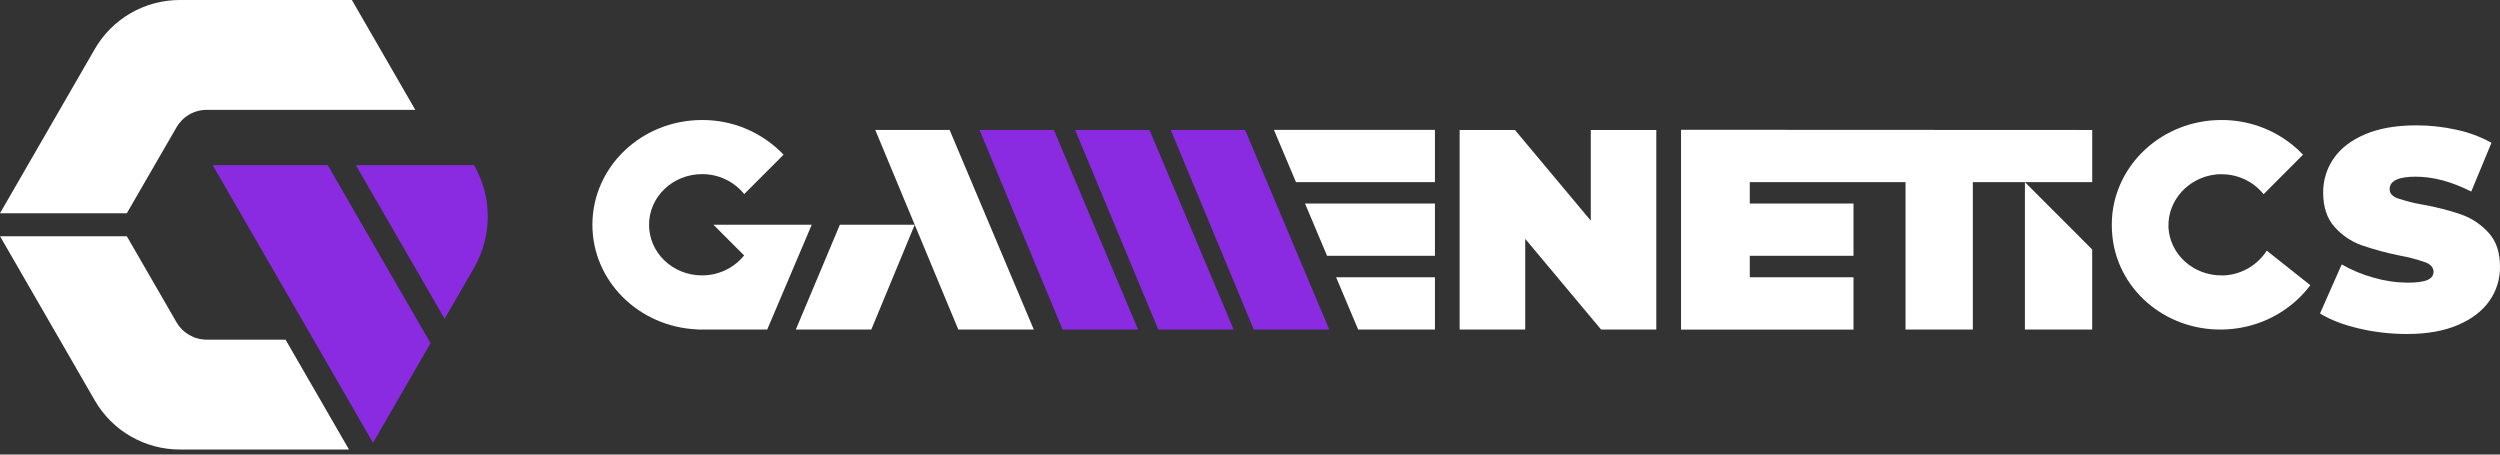 <svg xmlns="http://www.w3.org/2000/svg" width="176" height="32" viewBox="0 0 176 32" fill="none"><rect x="0" y="0" width="176" height="32" fill="#333333" stroke="none"/><path d="M111.991 9.15V15.534L106.652 9.15H102.759V23.197H107.376V16.815L112.715 23.197H116.603V9.15H111.991Z" fill="white"></path><path d="M175.183 16.372C174.66 15.796 174.002 15.358 173.268 15.098C172.383 14.799 171.477 14.567 170.557 14.405C169.951 14.302 169.354 14.152 168.771 13.955C168.41 13.813 168.23 13.602 168.23 13.321C168.23 12.733 168.84 12.438 170.061 12.438C171.293 12.438 172.598 12.787 173.976 13.485L175.399 10.052C174.629 9.627 173.801 9.319 172.941 9.136C172.009 8.928 171.057 8.824 170.102 8.825C168.697 8.825 167.502 9.032 166.518 9.447C165.535 9.863 164.793 10.43 164.294 11.148C163.803 11.855 163.544 12.697 163.551 13.557C163.551 14.573 163.818 15.379 164.353 15.975C164.865 16.555 165.514 16.996 166.241 17.259C167.126 17.566 168.032 17.811 168.951 17.993C169.568 18.105 170.175 18.266 170.767 18.475C171.134 18.621 171.32 18.843 171.32 19.137C171.32 19.398 171.179 19.582 170.897 19.709C170.616 19.835 170.148 19.9 169.494 19.9C168.684 19.893 167.88 19.775 167.103 19.549C166.318 19.333 165.563 19.02 164.857 18.615L163.33 22.067C164.039 22.51 164.946 22.861 166.05 23.121C167.165 23.384 168.306 23.515 169.452 23.513C170.856 23.513 172.05 23.303 173.034 22.881C174.018 22.46 174.759 21.893 175.258 21.18C175.749 20.478 176.008 19.639 176 18.782C176.001 17.764 175.729 16.96 175.183 16.372Z" fill="white"></path><path d="M80.118 23.197L74.192 9.15H68.959L74.805 23.201L80.118 23.197Z" fill="#8A2BE2"></path><path d="M86.849 23.197L80.924 9.15H75.691L81.54 23.197H86.849Z" fill="#8A2BE2"></path><path d="M93.577 23.197L87.655 9.15H82.422L88.267 23.201L93.577 23.197Z" fill="#8A2BE2"></path><path d="M147.29 23.197V17.562L142.554 12.824V23.197H147.29Z" fill="white"></path><path d="M101.02 14.329V18.009H93.426L91.873 14.329H101.02Z" fill="white"></path><path d="M101.02 9.143V12.822H91.237L89.684 9.143H101.02Z" fill="white"></path><path d="M101.02 19.518V23.197H95.614L94.061 19.518H101.02Z" fill="white"></path><path d="M159.593 17.654L159.579 17.643C159.273 18.122 158.863 18.526 158.379 18.825C157.896 19.124 157.351 19.311 156.786 19.371C156.716 19.379 156.647 19.384 156.578 19.389H156.563C156.506 19.389 156.446 19.389 156.387 19.389C154.393 19.389 152.765 17.898 152.659 16.02C152.659 15.998 152.659 15.976 152.659 15.954C152.608 14.116 154.044 12.504 155.989 12.284C156.058 12.284 156.128 12.271 156.197 12.267H156.211C156.27 12.267 156.329 12.267 156.389 12.267C156.958 12.264 157.52 12.388 158.033 12.631C158.547 12.874 159 13.229 159.358 13.671L159.371 13.658L162.133 10.89C161.895 10.639 161.64 10.403 161.37 10.187C159.959 9.055 158.201 8.441 156.392 8.449H156.349C156.232 8.449 156.115 8.449 155.996 8.458H155.984C151.908 8.661 148.67 11.88 148.67 15.822C148.67 15.945 148.67 16.066 148.679 16.187C148.68 16.197 148.68 16.207 148.679 16.218C148.687 16.374 148.7 16.531 148.717 16.688C149.161 20.613 152.743 23.445 156.82 23.183C156.877 23.183 156.935 23.183 156.992 23.17C157.05 23.157 157.143 23.157 157.218 23.149C159.016 22.954 160.693 22.147 161.969 20.865C162.213 20.619 162.44 20.357 162.648 20.08L159.593 17.654Z" fill="white"></path><path d="M66.852 9.146H61.622H61.618L64.396 15.823H64.397L67.464 23.197H72.778L66.852 9.146Z" fill="white"></path><path d="M56.028 23.197H61.341L64.396 15.823H59.126L56.028 23.197Z" fill="white"></path><path d="M57.14 15.835V15.823H50.225L52.387 17.984C52.028 18.425 51.576 18.78 51.062 19.023C50.548 19.266 49.986 19.39 49.418 19.387C47.356 19.387 45.692 17.792 45.692 15.823C45.692 13.854 47.363 12.259 49.425 12.259C49.993 12.255 50.555 12.38 51.068 12.623C51.582 12.865 52.035 13.22 52.393 13.662L55.164 10.89C54.424 10.114 53.534 9.497 52.547 9.077C51.56 8.657 50.497 8.443 49.425 8.449C45.159 8.449 41.705 11.75 41.705 15.823C41.705 19.787 44.976 23.019 49.09 23.189L49.078 23.197H54.013L57.14 15.835Z" fill="white"></path><path d="M123.185 9.139H118.345V23.202H123.185H130.487V19.518H123.185V18.009H130.487V14.33H123.185V12.824H130.487H134.15V23.201H138.887V12.82H142.508H147.292V9.15L123.185 9.139Z" fill="white"></path><path d="M33.37 18.858L31.3 22.443L25.053 11.624H33.37C34.005 12.724 34.339 13.972 34.339 15.241C34.339 16.511 34.005 17.758 33.37 18.858V18.858Z" fill="#8A2BE2"></path><path d="M20.102 23.911L24.569 31.646H12.657C11.444 31.646 10.254 31.327 9.203 30.721C8.153 30.115 7.282 29.243 6.675 28.193L0.003 16.631H8.928L12.424 22.684C12.639 23.058 12.95 23.368 13.324 23.584C13.698 23.799 14.122 23.912 14.554 23.911H20.102Z" fill="white"></path><path d="M8.928 15.014H0L6.672 3.453C7.279 2.403 8.151 1.531 9.201 0.925C10.251 0.319 11.442 8.41195e-06 12.654 0H24.772L29.237 7.734H14.554C14.123 7.733 13.699 7.846 13.326 8.062C12.953 8.277 12.643 8.587 12.428 8.961L8.928 15.014Z" fill="white"></path><path d="M30.309 24.161L26.261 31.172L14.974 11.624H23.07L30.309 24.161Z" fill="#8A2BE2"></path></svg>